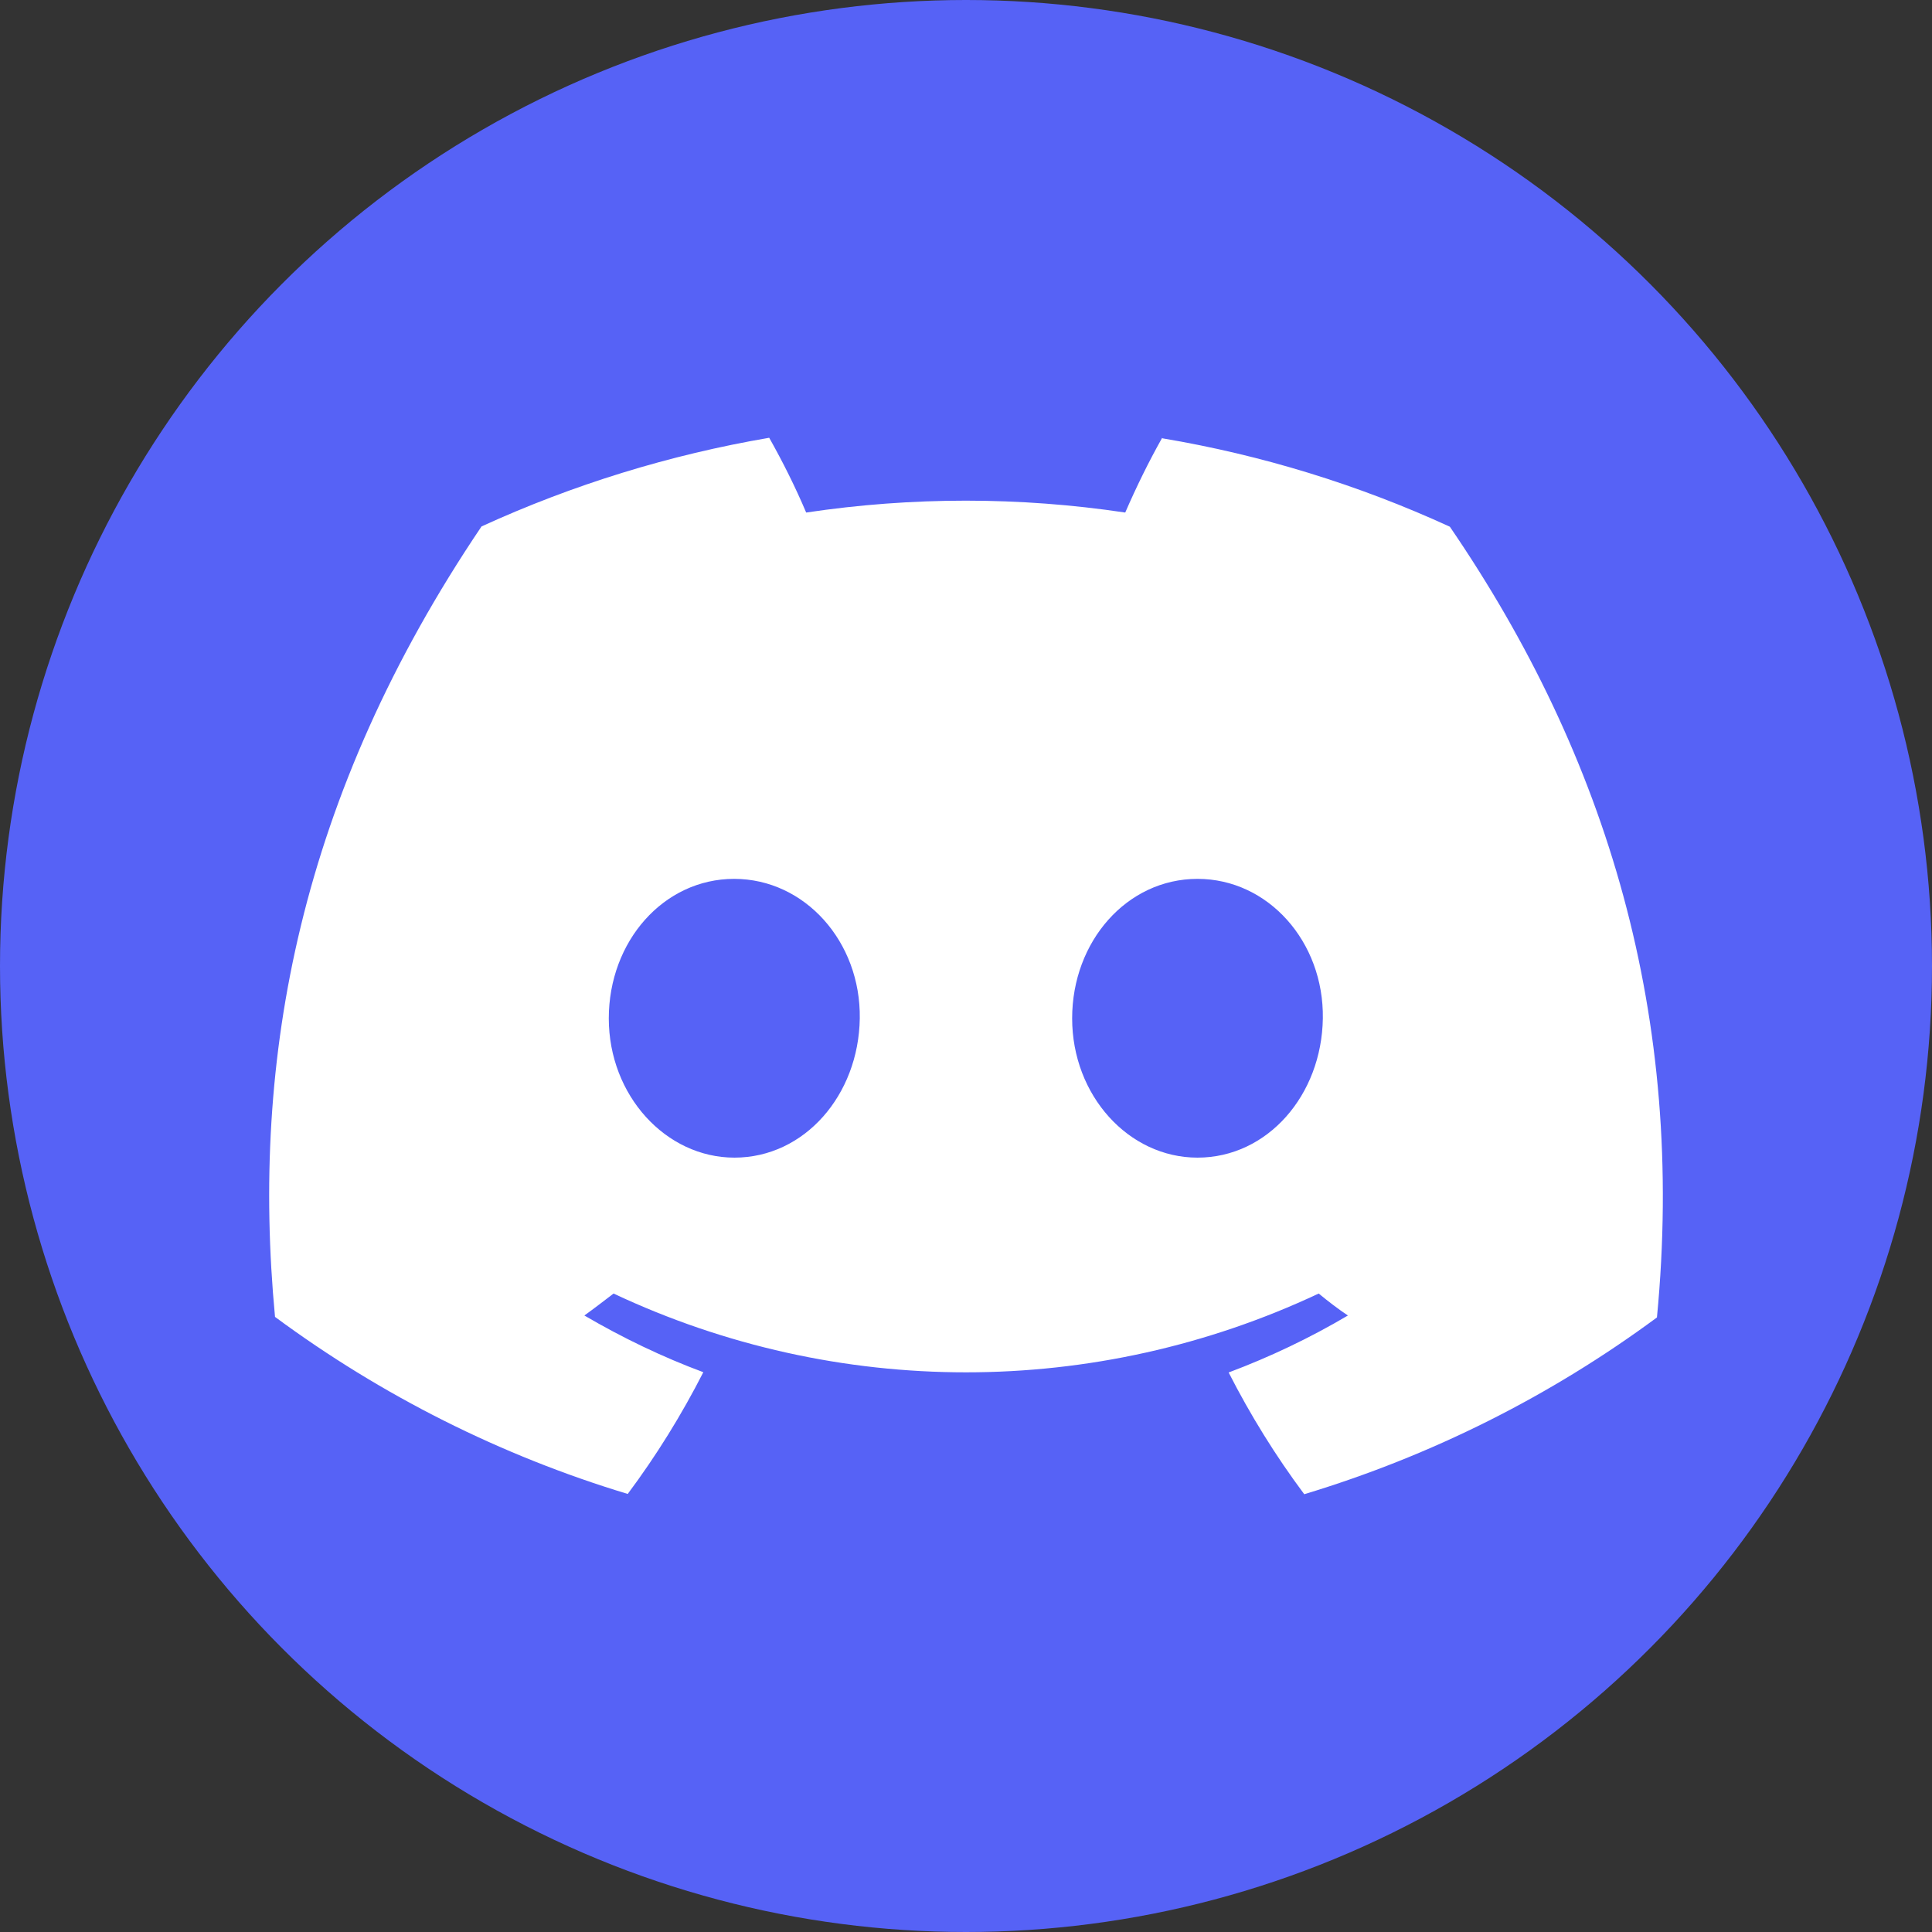 <?xml version="1.0" encoding="UTF-8" standalone="no"?>
<!-- Created with Inkscape (http://www.inkscape.org/) -->

<svg
   width="100mm"
   height="100mm"
   viewBox="0 0 100 100"
   version="1.1"
   id="svg5"
   xml:space="preserve"
   xmlns="http://www.w3.org/2000/svg"
   xmlns:svg="http://www.w3.org/2000/svg"><rect x="0" y="0" width="100" height="100" fill="#333333" stroke="none"/><defs
     id="defs2"><clipPath
       clipPathUnits="userSpaceOnUse"
       id="clipPath148"><path
         d="M 0,192 H 192 V 0 H 0 Z"
         id="path146" /></clipPath><style
       id="style2">.cls-1{fill:#fff;}</style></defs><g
     id="layer1"
     transform="translate(-30.134,-45.384)"><circle
       style="fill:#5662f6;stroke:none;stroke-width:3.741;stroke-linecap:round;stroke-linejoin:round;paint-order:fill markers stroke;fill-opacity:1"
       id="path328"
       cx="80.134"
       cy="95.384"
       r="50" /></g><path
     id="Discord-Symbol-White"
     class="cls-1"
     d="m 60.155,22.659 c -0.705,1.252 -1.338,2.546 -1.913,3.87 -5.467,-0.82 -11.034,-0.82 -16.515,0 -0.561,-1.324 -1.208,-2.618 -1.913,-3.87 -5.136,0.878 -10.142,2.417 -14.89,4.589 -9.409,13.94 -11.955,27.521 -10.689,40.914 5.51,4.071 11.682,7.179 18.256,9.164 1.482,-1.985 2.791,-4.1 3.913,-6.301 -2.129,-0.791 -4.186,-1.784 -6.157,-2.935 0.518,-0.374 1.021,-0.762 1.511,-1.137 11.552,5.438 24.931,5.438 36.498,0 0.489,0.403 0.993,0.791 1.511,1.137 -1.971,1.165 -4.028,2.144 -6.172,2.949 1.122,2.201 2.431,4.316 3.913,6.301 C 74.081,75.356 80.252,72.263 85.763,68.191 87.258,52.654 83.202,39.189 75.044,27.263 70.312,25.09 65.305,23.551 60.169,22.688 Z M 38.014,59.919 c -3.553,0 -6.503,-3.223 -6.503,-7.207 0,-3.985 2.834,-7.222 6.488,-7.222 3.654,0 6.56,3.251 6.503,7.222 -0.058,3.971 -2.863,7.207 -6.488,7.207 z m 23.968,0 c -3.568,0 -6.488,-3.223 -6.488,-7.207 0,-3.985 2.834,-7.222 6.488,-7.222 3.654,0 6.546,3.251 6.488,7.222 -0.058,3.971 -2.863,7.207 -6.488,7.207 z"
     style="stroke-width:0.57" /></svg>
